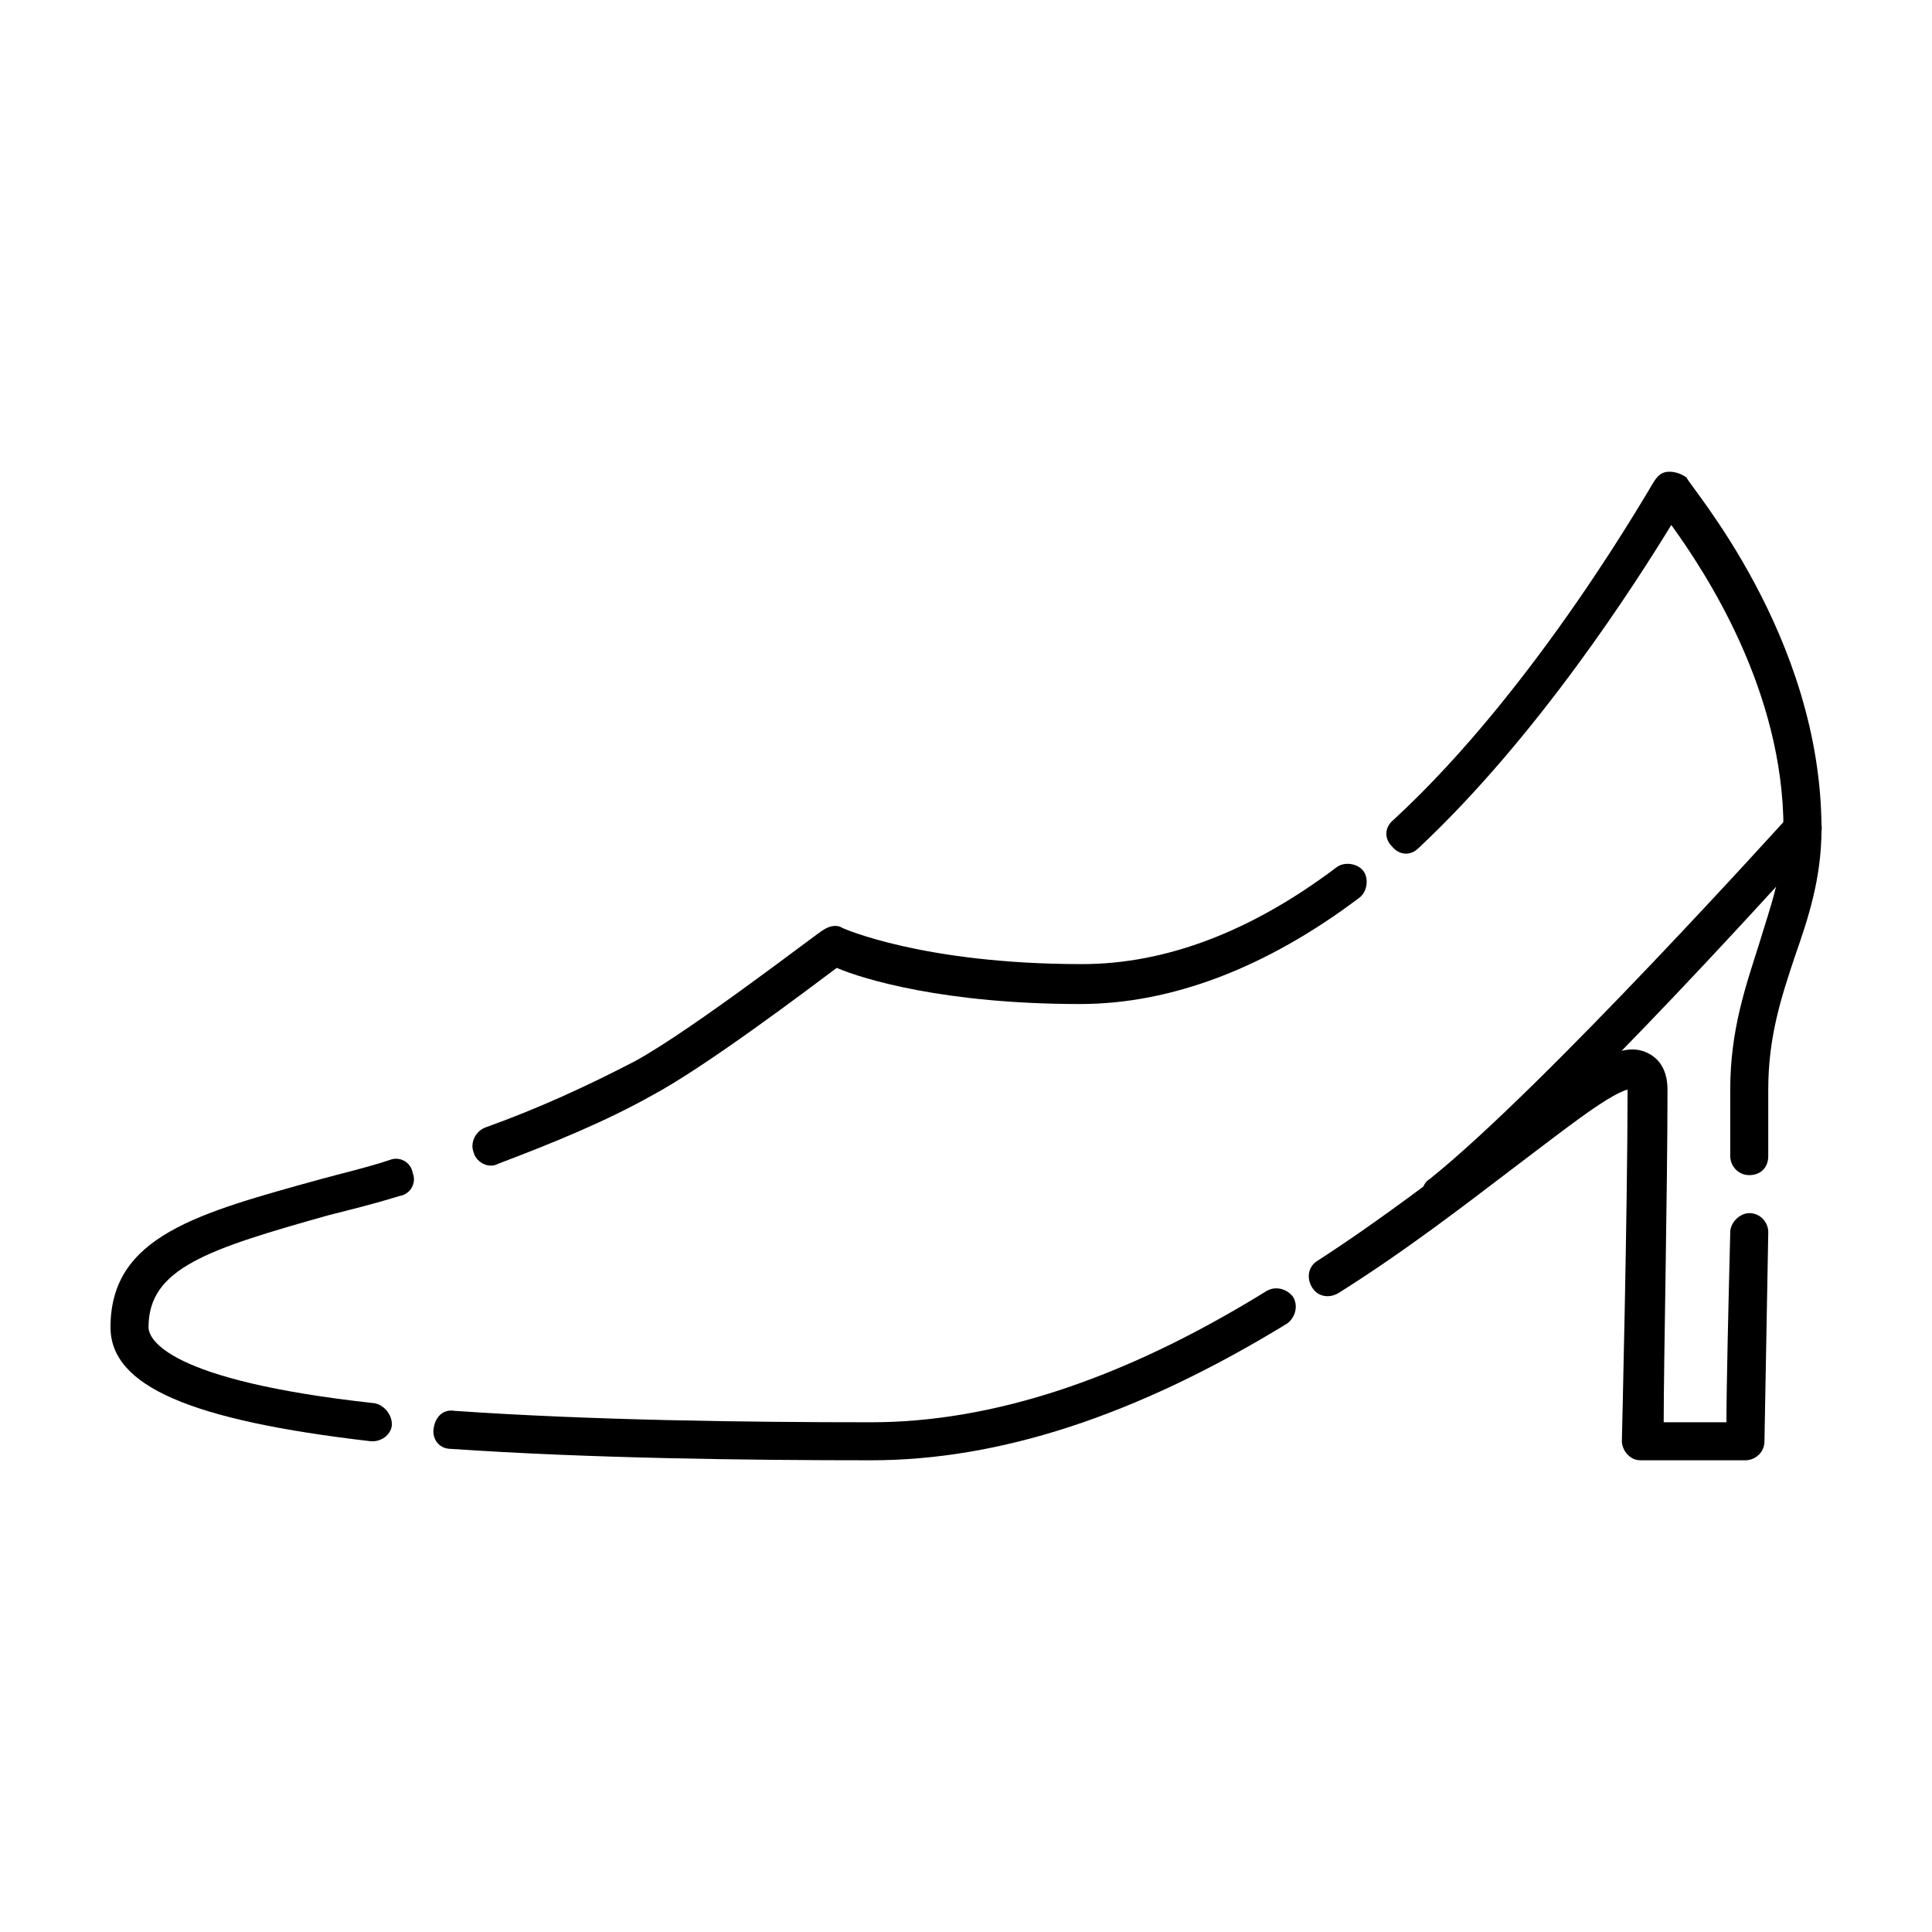 <?xml version="1.0" encoding="UTF-8"?>
<!-- Uploaded to: SVG Repo, www.svgrepo.com, Generator: SVG Repo Mixer Tools -->
<svg fill="#000000" width="800px" height="800px" version="1.1" viewBox="144 144 512 512" xmlns="http://www.w3.org/2000/svg">
 <g>
  <path d="m242.81 525.95h-0.504c-47.859-5.539-69.02-14.609-69.02-30.227 0-24.184 23.176-30.23 55.922-39.297 5.543-1.512 12.09-3.023 18.137-5.039 2.519-1.008 5.543 0.504 6.047 3.527 1.008 2.519-0.504 5.543-3.527 6.047-6.551 2.016-12.594 3.527-18.641 5.039-32.246 9.066-47.863 14.105-47.863 29.723 0 3.023 4.535 14.105 59.953 20.152 2.519 0.504 4.535 3.023 4.535 5.543s-2.519 4.531-5.039 4.531z"/>
  <path d="m374.81 530.99c-32.242 0-74.562-0.504-111.34-3.023-3.023 0-5.039-2.519-4.535-5.543 0.504-3.023 2.519-5.039 5.543-4.535 36.273 2.523 78.09 3.027 110.34 3.027 31.738 0 66.504-11.082 104.79-34.762 2.519-1.512 5.543-0.504 7.055 1.512 1.512 2.519 0.504 5.543-1.512 7.055-40.309 24.684-76.582 36.27-110.34 36.27z"/>
  <path d="m606.56 530.99h-27.711c-1.512 0-2.519-0.504-3.527-1.512-1.008-1.008-1.512-2.519-1.512-3.527 0-0.504 1.512-60.961 1.512-93.203-5.543 1.512-18.641 12.09-30.73 21.16-12.594 9.574-28.215 21.664-45.848 32.746-2.519 1.512-5.543 1.008-7.055-1.512s-1.008-5.543 1.512-7.055c17.129-11.082 32.746-23.176 45.344-32.746 24.688-18.641 34.762-26.199 42.32-22.168 2.016 1.008 5.039 3.527 5.039 9.574 0 26.703-1.008 72.547-1.008 88.168h16.629c0-9.07 0.504-30.23 1.008-50.383 0-2.519 2.519-5.039 5.039-5.039 3.023 0 5.039 2.519 5.039 5.039-0.508 27.207-1.012 55.418-1.012 55.418 0 3.023-2.519 5.039-5.039 5.039z"/>
  <path d="m607.57 455.42c-3.023 0-5.039-2.519-5.039-5.039v-17.633c0-15.617 4.031-27.207 7.559-38.289 3.023-10.078 6.551-19.145 6.551-30.73 0-36.777-20.656-68.016-29.727-80.609-9.574 15.617-35.266 55.922-67.008 85.648-2.016 2.016-5.039 2.016-7.055-0.504-2.016-2.016-2.016-5.039 0.504-7.055 38.289-35.266 68.52-89.176 69.023-89.68 1.008-1.512 2.016-2.519 4.031-2.519 1.512 0 3.023 0.504 4.535 1.512 0.504 2.016 35.77 41.816 35.77 93.203 0 13.098-3.527 23.68-7.055 33.754-3.527 10.578-7.055 21.16-7.055 35.266v17.633c0.004 3.027-2.012 5.043-5.035 5.043z"/>
  <path d="m274.05 452.9c-2.016 0-4.031-1.512-4.535-3.527-1.008-2.519 0.504-5.543 3.023-6.551 14.105-5.039 27.207-11.082 39.801-17.633 15.617-8.566 49.375-34.762 49.879-34.762 1.512-1.008 3.527-1.512 5.039-0.504 0 0 21.16 9.574 63.48 9.574 22.168 0 44.84-8.566 67.512-25.695 2.016-1.512 5.543-1.008 7.055 1.008s1.008 5.543-1.008 7.055c-24.691 18.641-49.883 28.211-74.066 28.211-35.77 0-57.434-6.551-64.488-9.574-8.062 6.047-34.762 26.199-48.871 33.754-12.594 7.055-26.199 12.594-40.809 18.137-1.004 0.508-1.508 0.508-2.012 0.508z"/>
  <path d="m525.95 465.49c-1.512 0-3.023-0.504-4.031-2.016-1.512-2.016-1.512-5.543 1.008-7.055 30.23-24.184 94.715-95.723 95.219-96.227 2.016-2.016 5.039-2.016 7.055-0.504 2.016 2.016 2.016 5.039 0.504 7.055-2.519 3.023-65.496 73.051-96.227 97.738-1.512 0.504-2.519 1.008-3.527 1.008z"/>
 </g>
</svg>